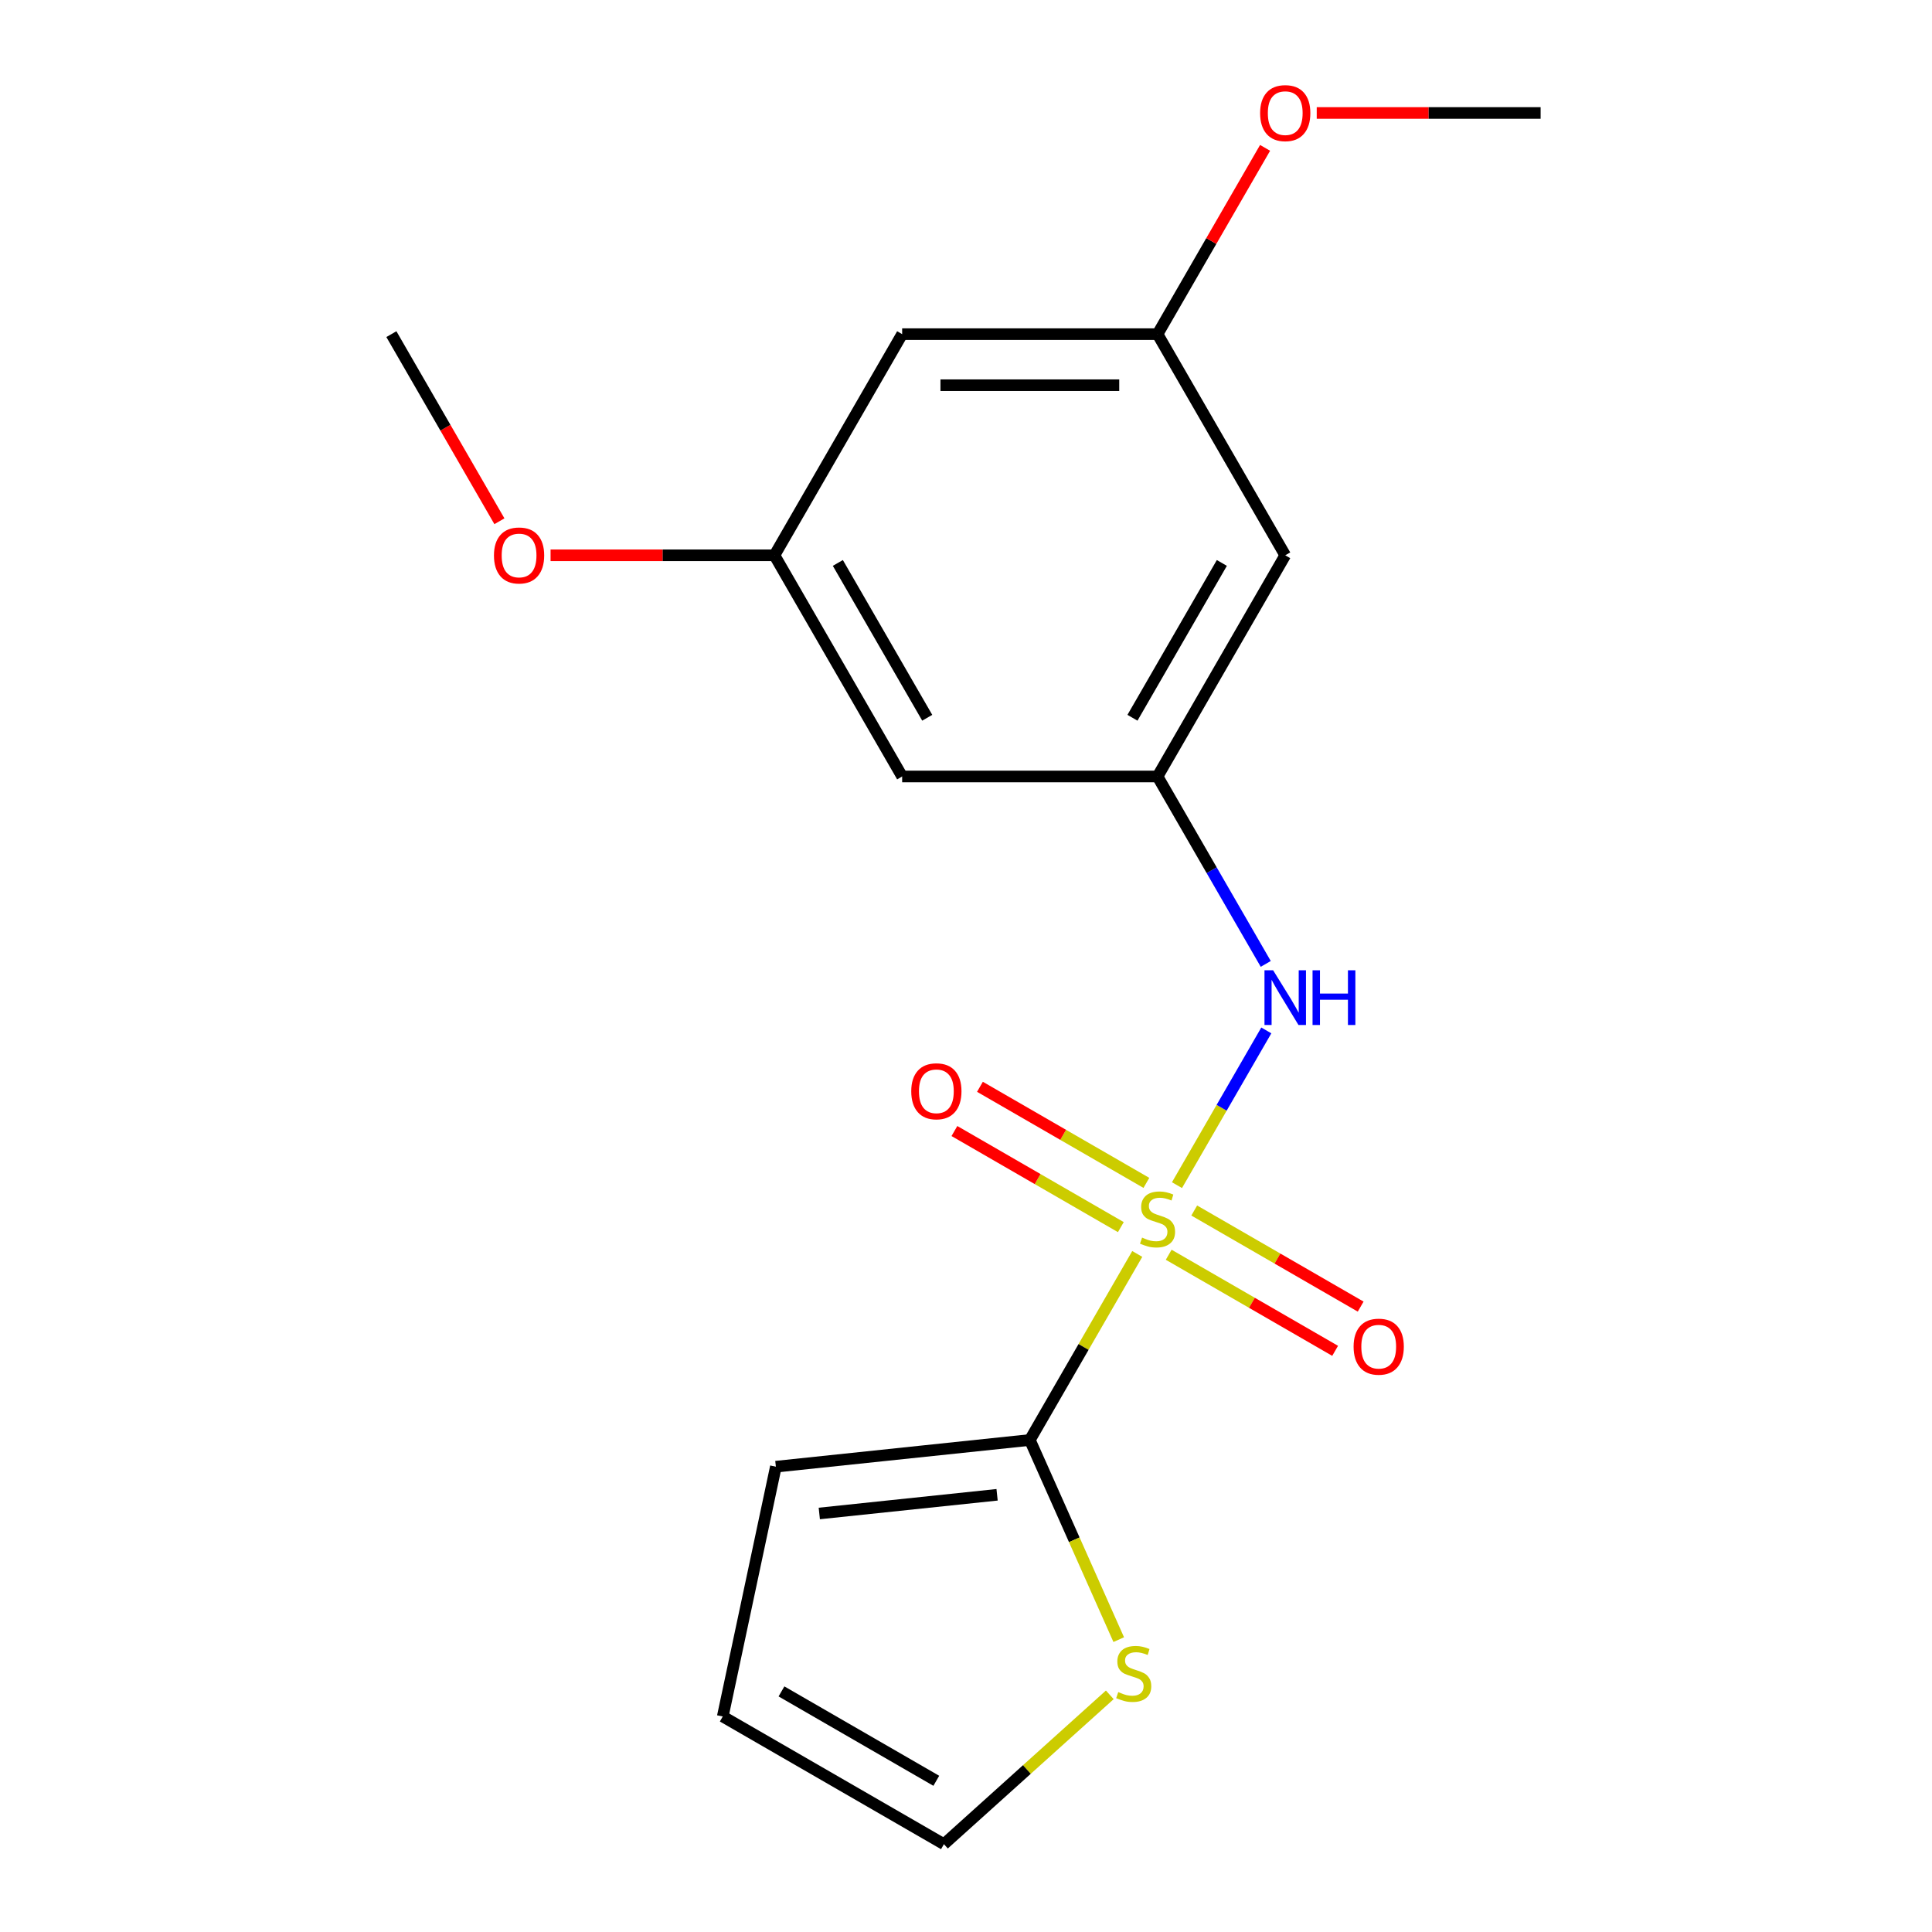 <?xml version='1.0' encoding='iso-8859-1'?>
<svg version='1.1' baseProfile='full'
              xmlns='http://www.w3.org/2000/svg'
                      xmlns:rdkit='http://www.rdkit.org/xml'
                      xmlns:xlink='http://www.w3.org/1999/xlink'
                  xml:space='preserve'
width='1000px' height='1000px' viewBox='0 0 1000 1000'>
<!-- END OF HEADER -->
<rect style='opacity:1.0;fill:#FFFFFF;stroke:none' width='1000' height='1000' x='0' y='0'> </rect>
<path class='bond-0' d='M 588.642,649.043 L 560.844,697.189' style='fill:none;fill-rule:evenodd;stroke:#CCCC00;stroke-width:6px;stroke-linecap:butt;stroke-linejoin:miter;stroke-opacity:1' />
<path class='bond-0' d='M 560.844,697.189 L 533.047,745.336' style='fill:none;fill-rule:evenodd;stroke:#000000;stroke-width:6px;stroke-linecap:butt;stroke-linejoin:miter;stroke-opacity:1' />
<path class='bond-1' d='M 609.201,613.433 L 632.321,573.388' style='fill:none;fill-rule:evenodd;stroke:#CCCC00;stroke-width:6px;stroke-linecap:butt;stroke-linejoin:miter;stroke-opacity:1' />
<path class='bond-1' d='M 632.321,573.388 L 655.441,533.342' style='fill:none;fill-rule:evenodd;stroke:#0000FF;stroke-width:6px;stroke-linecap:butt;stroke-linejoin:miter;stroke-opacity:1' />
<path class='bond-4' d='M 593.365,612.26 L 550.292,587.392' style='fill:none;fill-rule:evenodd;stroke:#CCCC00;stroke-width:6px;stroke-linecap:butt;stroke-linejoin:miter;stroke-opacity:1' />
<path class='bond-4' d='M 550.292,587.392 L 507.219,562.524' style='fill:none;fill-rule:evenodd;stroke:#FF0000;stroke-width:6px;stroke-linecap:butt;stroke-linejoin:miter;stroke-opacity:1' />
<path class='bond-4' d='M 580.146,635.156 L 537.074,610.287' style='fill:none;fill-rule:evenodd;stroke:#CCCC00;stroke-width:6px;stroke-linecap:butt;stroke-linejoin:miter;stroke-opacity:1' />
<path class='bond-4' d='M 537.074,610.287 L 494.001,585.419' style='fill:none;fill-rule:evenodd;stroke:#FF0000;stroke-width:6px;stroke-linecap:butt;stroke-linejoin:miter;stroke-opacity:1' />
<path class='bond-5' d='M 604.916,649.456 L 647.989,674.324' style='fill:none;fill-rule:evenodd;stroke:#CCCC00;stroke-width:6px;stroke-linecap:butt;stroke-linejoin:miter;stroke-opacity:1' />
<path class='bond-5' d='M 647.989,674.324 L 691.062,699.192' style='fill:none;fill-rule:evenodd;stroke:#FF0000;stroke-width:6px;stroke-linecap:butt;stroke-linejoin:miter;stroke-opacity:1' />
<path class='bond-5' d='M 618.135,626.561 L 661.207,651.429' style='fill:none;fill-rule:evenodd;stroke:#CCCC00;stroke-width:6px;stroke-linecap:butt;stroke-linejoin:miter;stroke-opacity:1' />
<path class='bond-5' d='M 661.207,651.429 L 704.28,676.297' style='fill:none;fill-rule:evenodd;stroke:#FF0000;stroke-width:6px;stroke-linecap:butt;stroke-linejoin:miter;stroke-opacity:1' />
<path class='bond-3' d='M 533.047,745.336 L 556.051,797.003' style='fill:none;fill-rule:evenodd;stroke:#000000;stroke-width:6px;stroke-linecap:butt;stroke-linejoin:miter;stroke-opacity:1' />
<path class='bond-3' d='M 556.051,797.003 L 579.054,848.67' style='fill:none;fill-rule:evenodd;stroke:#CCCC00;stroke-width:6px;stroke-linecap:butt;stroke-linejoin:miter;stroke-opacity:1' />
<path class='bond-6' d='M 533.047,745.336 L 401.584,759.153' style='fill:none;fill-rule:evenodd;stroke:#000000;stroke-width:6px;stroke-linecap:butt;stroke-linejoin:miter;stroke-opacity:1' />
<path class='bond-6' d='M 516.091,773.701 L 424.067,783.373' style='fill:none;fill-rule:evenodd;stroke:#000000;stroke-width:6px;stroke-linecap:butt;stroke-linejoin:miter;stroke-opacity:1' />
<path class='bond-2' d='M 655.151,498.916 L 627.146,450.409' style='fill:none;fill-rule:evenodd;stroke:#0000FF;stroke-width:6px;stroke-linecap:butt;stroke-linejoin:miter;stroke-opacity:1' />
<path class='bond-2' d='M 627.146,450.409 L 599.141,401.903' style='fill:none;fill-rule:evenodd;stroke:#000000;stroke-width:6px;stroke-linecap:butt;stroke-linejoin:miter;stroke-opacity:1' />
<path class='bond-7' d='M 599.141,401.903 L 665.234,287.425' style='fill:none;fill-rule:evenodd;stroke:#000000;stroke-width:6px;stroke-linecap:butt;stroke-linejoin:miter;stroke-opacity:1' />
<path class='bond-7' d='M 586.159,371.513 L 632.425,291.378' style='fill:none;fill-rule:evenodd;stroke:#000000;stroke-width:6px;stroke-linecap:butt;stroke-linejoin:miter;stroke-opacity:1' />
<path class='bond-8' d='M 599.141,401.903 L 466.953,401.903' style='fill:none;fill-rule:evenodd;stroke:#000000;stroke-width:6px;stroke-linecap:butt;stroke-linejoin:miter;stroke-opacity:1' />
<path class='bond-12' d='M 574.428,877.246 L 531.503,915.896' style='fill:none;fill-rule:evenodd;stroke:#CCCC00;stroke-width:6px;stroke-linecap:butt;stroke-linejoin:miter;stroke-opacity:1' />
<path class='bond-12' d='M 531.503,915.896 L 488.578,954.545' style='fill:none;fill-rule:evenodd;stroke:#000000;stroke-width:6px;stroke-linecap:butt;stroke-linejoin:miter;stroke-opacity:1' />
<path class='bond-13' d='M 401.584,759.153 L 374.1,888.452' style='fill:none;fill-rule:evenodd;stroke:#000000;stroke-width:6px;stroke-linecap:butt;stroke-linejoin:miter;stroke-opacity:1' />
<path class='bond-10' d='M 665.234,287.425 L 599.141,172.948' style='fill:none;fill-rule:evenodd;stroke:#000000;stroke-width:6px;stroke-linecap:butt;stroke-linejoin:miter;stroke-opacity:1' />
<path class='bond-9' d='M 466.953,401.903 L 400.859,287.425' style='fill:none;fill-rule:evenodd;stroke:#000000;stroke-width:6px;stroke-linecap:butt;stroke-linejoin:miter;stroke-opacity:1' />
<path class='bond-9' d='M 479.935,371.513 L 433.669,291.378' style='fill:none;fill-rule:evenodd;stroke:#000000;stroke-width:6px;stroke-linecap:butt;stroke-linejoin:miter;stroke-opacity:1' />
<path class='bond-11' d='M 400.859,287.425 L 466.953,172.948' style='fill:none;fill-rule:evenodd;stroke:#000000;stroke-width:6px;stroke-linecap:butt;stroke-linejoin:miter;stroke-opacity:1' />
<path class='bond-14' d='M 400.859,287.425 L 342.918,287.425' style='fill:none;fill-rule:evenodd;stroke:#000000;stroke-width:6px;stroke-linecap:butt;stroke-linejoin:miter;stroke-opacity:1' />
<path class='bond-14' d='M 342.918,287.425 L 284.977,287.425' style='fill:none;fill-rule:evenodd;stroke:#FF0000;stroke-width:6px;stroke-linecap:butt;stroke-linejoin:miter;stroke-opacity:1' />
<path class='bond-15' d='M 599.141,172.948 L 626.973,124.741' style='fill:none;fill-rule:evenodd;stroke:#000000;stroke-width:6px;stroke-linecap:butt;stroke-linejoin:miter;stroke-opacity:1' />
<path class='bond-15' d='M 626.973,124.741 L 654.805,76.535' style='fill:none;fill-rule:evenodd;stroke:#FF0000;stroke-width:6px;stroke-linecap:butt;stroke-linejoin:miter;stroke-opacity:1' />
<path class='bond-19' d='M 599.141,172.948 L 466.953,172.948' style='fill:none;fill-rule:evenodd;stroke:#000000;stroke-width:6px;stroke-linecap:butt;stroke-linejoin:miter;stroke-opacity:1' />
<path class='bond-19' d='M 579.312,199.385 L 486.781,199.385' style='fill:none;fill-rule:evenodd;stroke:#000000;stroke-width:6px;stroke-linecap:butt;stroke-linejoin:miter;stroke-opacity:1' />
<path class='bond-18' d='M 488.578,954.545 L 374.1,888.452' style='fill:none;fill-rule:evenodd;stroke:#000000;stroke-width:6px;stroke-linecap:butt;stroke-linejoin:miter;stroke-opacity:1' />
<path class='bond-18' d='M 484.625,921.736 L 404.491,875.47' style='fill:none;fill-rule:evenodd;stroke:#000000;stroke-width:6px;stroke-linecap:butt;stroke-linejoin:miter;stroke-opacity:1' />
<path class='bond-17' d='M 258.497,269.801 L 230.537,221.374' style='fill:none;fill-rule:evenodd;stroke:#FF0000;stroke-width:6px;stroke-linecap:butt;stroke-linejoin:miter;stroke-opacity:1' />
<path class='bond-17' d='M 230.537,221.374 L 202.578,172.948' style='fill:none;fill-rule:evenodd;stroke:#000000;stroke-width:6px;stroke-linecap:butt;stroke-linejoin:miter;stroke-opacity:1' />
<path class='bond-16' d='M 681.539,58.47 L 739.48,58.47' style='fill:none;fill-rule:evenodd;stroke:#FF0000;stroke-width:6px;stroke-linecap:butt;stroke-linejoin:miter;stroke-opacity:1' />
<path class='bond-16' d='M 739.48,58.47 L 797.422,58.47' style='fill:none;fill-rule:evenodd;stroke:#000000;stroke-width:6px;stroke-linecap:butt;stroke-linejoin:miter;stroke-opacity:1' />
<path  class='atom-0' d='M 591.141 640.578
Q 591.461 640.698, 592.781 641.258
Q 594.101 641.818, 595.541 642.178
Q 597.021 642.498, 598.461 642.498
Q 601.141 642.498, 602.701 641.218
Q 604.261 639.898, 604.261 637.618
Q 604.261 636.058, 603.461 635.098
Q 602.701 634.138, 601.501 633.618
Q 600.301 633.098, 598.301 632.498
Q 595.781 631.738, 594.261 631.018
Q 592.781 630.298, 591.701 628.778
Q 590.661 627.258, 590.661 624.698
Q 590.661 621.138, 593.061 618.938
Q 595.501 616.738, 600.301 616.738
Q 603.581 616.738, 607.301 618.298
L 606.381 621.378
Q 602.981 619.978, 600.421 619.978
Q 597.661 619.978, 596.141 621.138
Q 594.621 622.258, 594.661 624.218
Q 594.661 625.738, 595.421 626.658
Q 596.221 627.578, 597.341 628.098
Q 598.501 628.618, 600.421 629.218
Q 602.981 630.018, 604.501 630.818
Q 606.021 631.618, 607.101 633.258
Q 608.221 634.858, 608.221 637.618
Q 608.221 641.538, 605.581 643.658
Q 602.981 645.738, 598.621 645.738
Q 596.101 645.738, 594.181 645.178
Q 592.301 644.658, 590.061 643.738
L 591.141 640.578
' fill='#CCCC00'/>
<path  class='atom-2' d='M 658.974 502.221
L 668.254 517.221
Q 669.174 518.701, 670.654 521.381
Q 672.134 524.061, 672.214 524.221
L 672.214 502.221
L 675.974 502.221
L 675.974 530.541
L 672.094 530.541
L 662.134 514.141
Q 660.974 512.221, 659.734 510.021
Q 658.534 507.821, 658.174 507.141
L 658.174 530.541
L 654.494 530.541
L 654.494 502.221
L 658.974 502.221
' fill='#0000FF'/>
<path  class='atom-2' d='M 679.374 502.221
L 683.214 502.221
L 683.214 514.261
L 697.694 514.261
L 697.694 502.221
L 701.534 502.221
L 701.534 530.541
L 697.694 530.541
L 697.694 517.461
L 683.214 517.461
L 683.214 530.541
L 679.374 530.541
L 679.374 502.221
' fill='#0000FF'/>
<path  class='atom-4' d='M 578.812 875.815
Q 579.132 875.935, 580.452 876.495
Q 581.772 877.055, 583.212 877.415
Q 584.692 877.735, 586.132 877.735
Q 588.812 877.735, 590.372 876.455
Q 591.932 875.135, 591.932 872.855
Q 591.932 871.295, 591.132 870.335
Q 590.372 869.375, 589.172 868.855
Q 587.972 868.335, 585.972 867.735
Q 583.452 866.975, 581.932 866.255
Q 580.452 865.535, 579.372 864.015
Q 578.332 862.495, 578.332 859.935
Q 578.332 856.375, 580.732 854.175
Q 583.172 851.975, 587.972 851.975
Q 591.252 851.975, 594.972 853.535
L 594.052 856.615
Q 590.652 855.215, 588.092 855.215
Q 585.332 855.215, 583.812 856.375
Q 582.292 857.495, 582.332 859.455
Q 582.332 860.975, 583.092 861.895
Q 583.892 862.815, 585.012 863.335
Q 586.172 863.855, 588.092 864.455
Q 590.652 865.255, 592.172 866.055
Q 593.692 866.855, 594.772 868.495
Q 595.892 870.095, 595.892 872.855
Q 595.892 876.775, 593.252 878.895
Q 590.652 880.975, 586.292 880.975
Q 583.772 880.975, 581.852 880.415
Q 579.972 879.895, 577.732 878.975
L 578.812 875.815
' fill='#CCCC00'/>
<path  class='atom-5' d='M 471.663 564.844
Q 471.663 558.044, 475.023 554.244
Q 478.383 550.444, 484.663 550.444
Q 490.943 550.444, 494.303 554.244
Q 497.663 558.044, 497.663 564.844
Q 497.663 571.724, 494.263 575.644
Q 490.863 579.524, 484.663 579.524
Q 478.423 579.524, 475.023 575.644
Q 471.663 571.764, 471.663 564.844
M 484.663 576.324
Q 488.983 576.324, 491.303 573.444
Q 493.663 570.524, 493.663 564.844
Q 493.663 559.284, 491.303 556.484
Q 488.983 553.644, 484.663 553.644
Q 480.343 553.644, 477.983 556.444
Q 475.663 559.244, 475.663 564.844
Q 475.663 570.564, 477.983 573.444
Q 480.343 576.324, 484.663 576.324
' fill='#FF0000'/>
<path  class='atom-6' d='M 700.618 697.032
Q 700.618 690.232, 703.978 686.432
Q 707.338 682.632, 713.618 682.632
Q 719.898 682.632, 723.258 686.432
Q 726.618 690.232, 726.618 697.032
Q 726.618 703.912, 723.218 707.832
Q 719.818 711.712, 713.618 711.712
Q 707.378 711.712, 703.978 707.832
Q 700.618 703.952, 700.618 697.032
M 713.618 708.512
Q 717.938 708.512, 720.258 705.632
Q 722.618 702.712, 722.618 697.032
Q 722.618 691.472, 720.258 688.672
Q 717.938 685.832, 713.618 685.832
Q 709.298 685.832, 706.938 688.632
Q 704.618 691.432, 704.618 697.032
Q 704.618 702.752, 706.938 705.632
Q 709.298 708.512, 713.618 708.512
' fill='#FF0000'/>
<path  class='atom-15' d='M 255.672 287.505
Q 255.672 280.705, 259.032 276.905
Q 262.392 273.105, 268.672 273.105
Q 274.952 273.105, 278.312 276.905
Q 281.672 280.705, 281.672 287.505
Q 281.672 294.385, 278.272 298.305
Q 274.872 302.185, 268.672 302.185
Q 262.432 302.185, 259.032 298.305
Q 255.672 294.425, 255.672 287.505
M 268.672 298.985
Q 272.992 298.985, 275.312 296.105
Q 277.672 293.185, 277.672 287.505
Q 277.672 281.945, 275.312 279.145
Q 272.992 276.305, 268.672 276.305
Q 264.352 276.305, 261.992 279.105
Q 259.672 281.905, 259.672 287.505
Q 259.672 293.225, 261.992 296.105
Q 264.352 298.985, 268.672 298.985
' fill='#FF0000'/>
<path  class='atom-16' d='M 652.234 58.55
Q 652.234 51.75, 655.594 47.95
Q 658.954 44.15, 665.234 44.15
Q 671.514 44.15, 674.874 47.95
Q 678.234 51.75, 678.234 58.55
Q 678.234 65.43, 674.834 69.35
Q 671.434 73.23, 665.234 73.23
Q 658.994 73.23, 655.594 69.35
Q 652.234 65.47, 652.234 58.55
M 665.234 70.03
Q 669.554 70.03, 671.874 67.15
Q 674.234 64.23, 674.234 58.55
Q 674.234 52.99, 671.874 50.19
Q 669.554 47.35, 665.234 47.35
Q 660.914 47.35, 658.554 50.15
Q 656.234 52.95, 656.234 58.55
Q 656.234 64.27, 658.554 67.15
Q 660.914 70.03, 665.234 70.03
' fill='#FF0000'/>
</svg>
